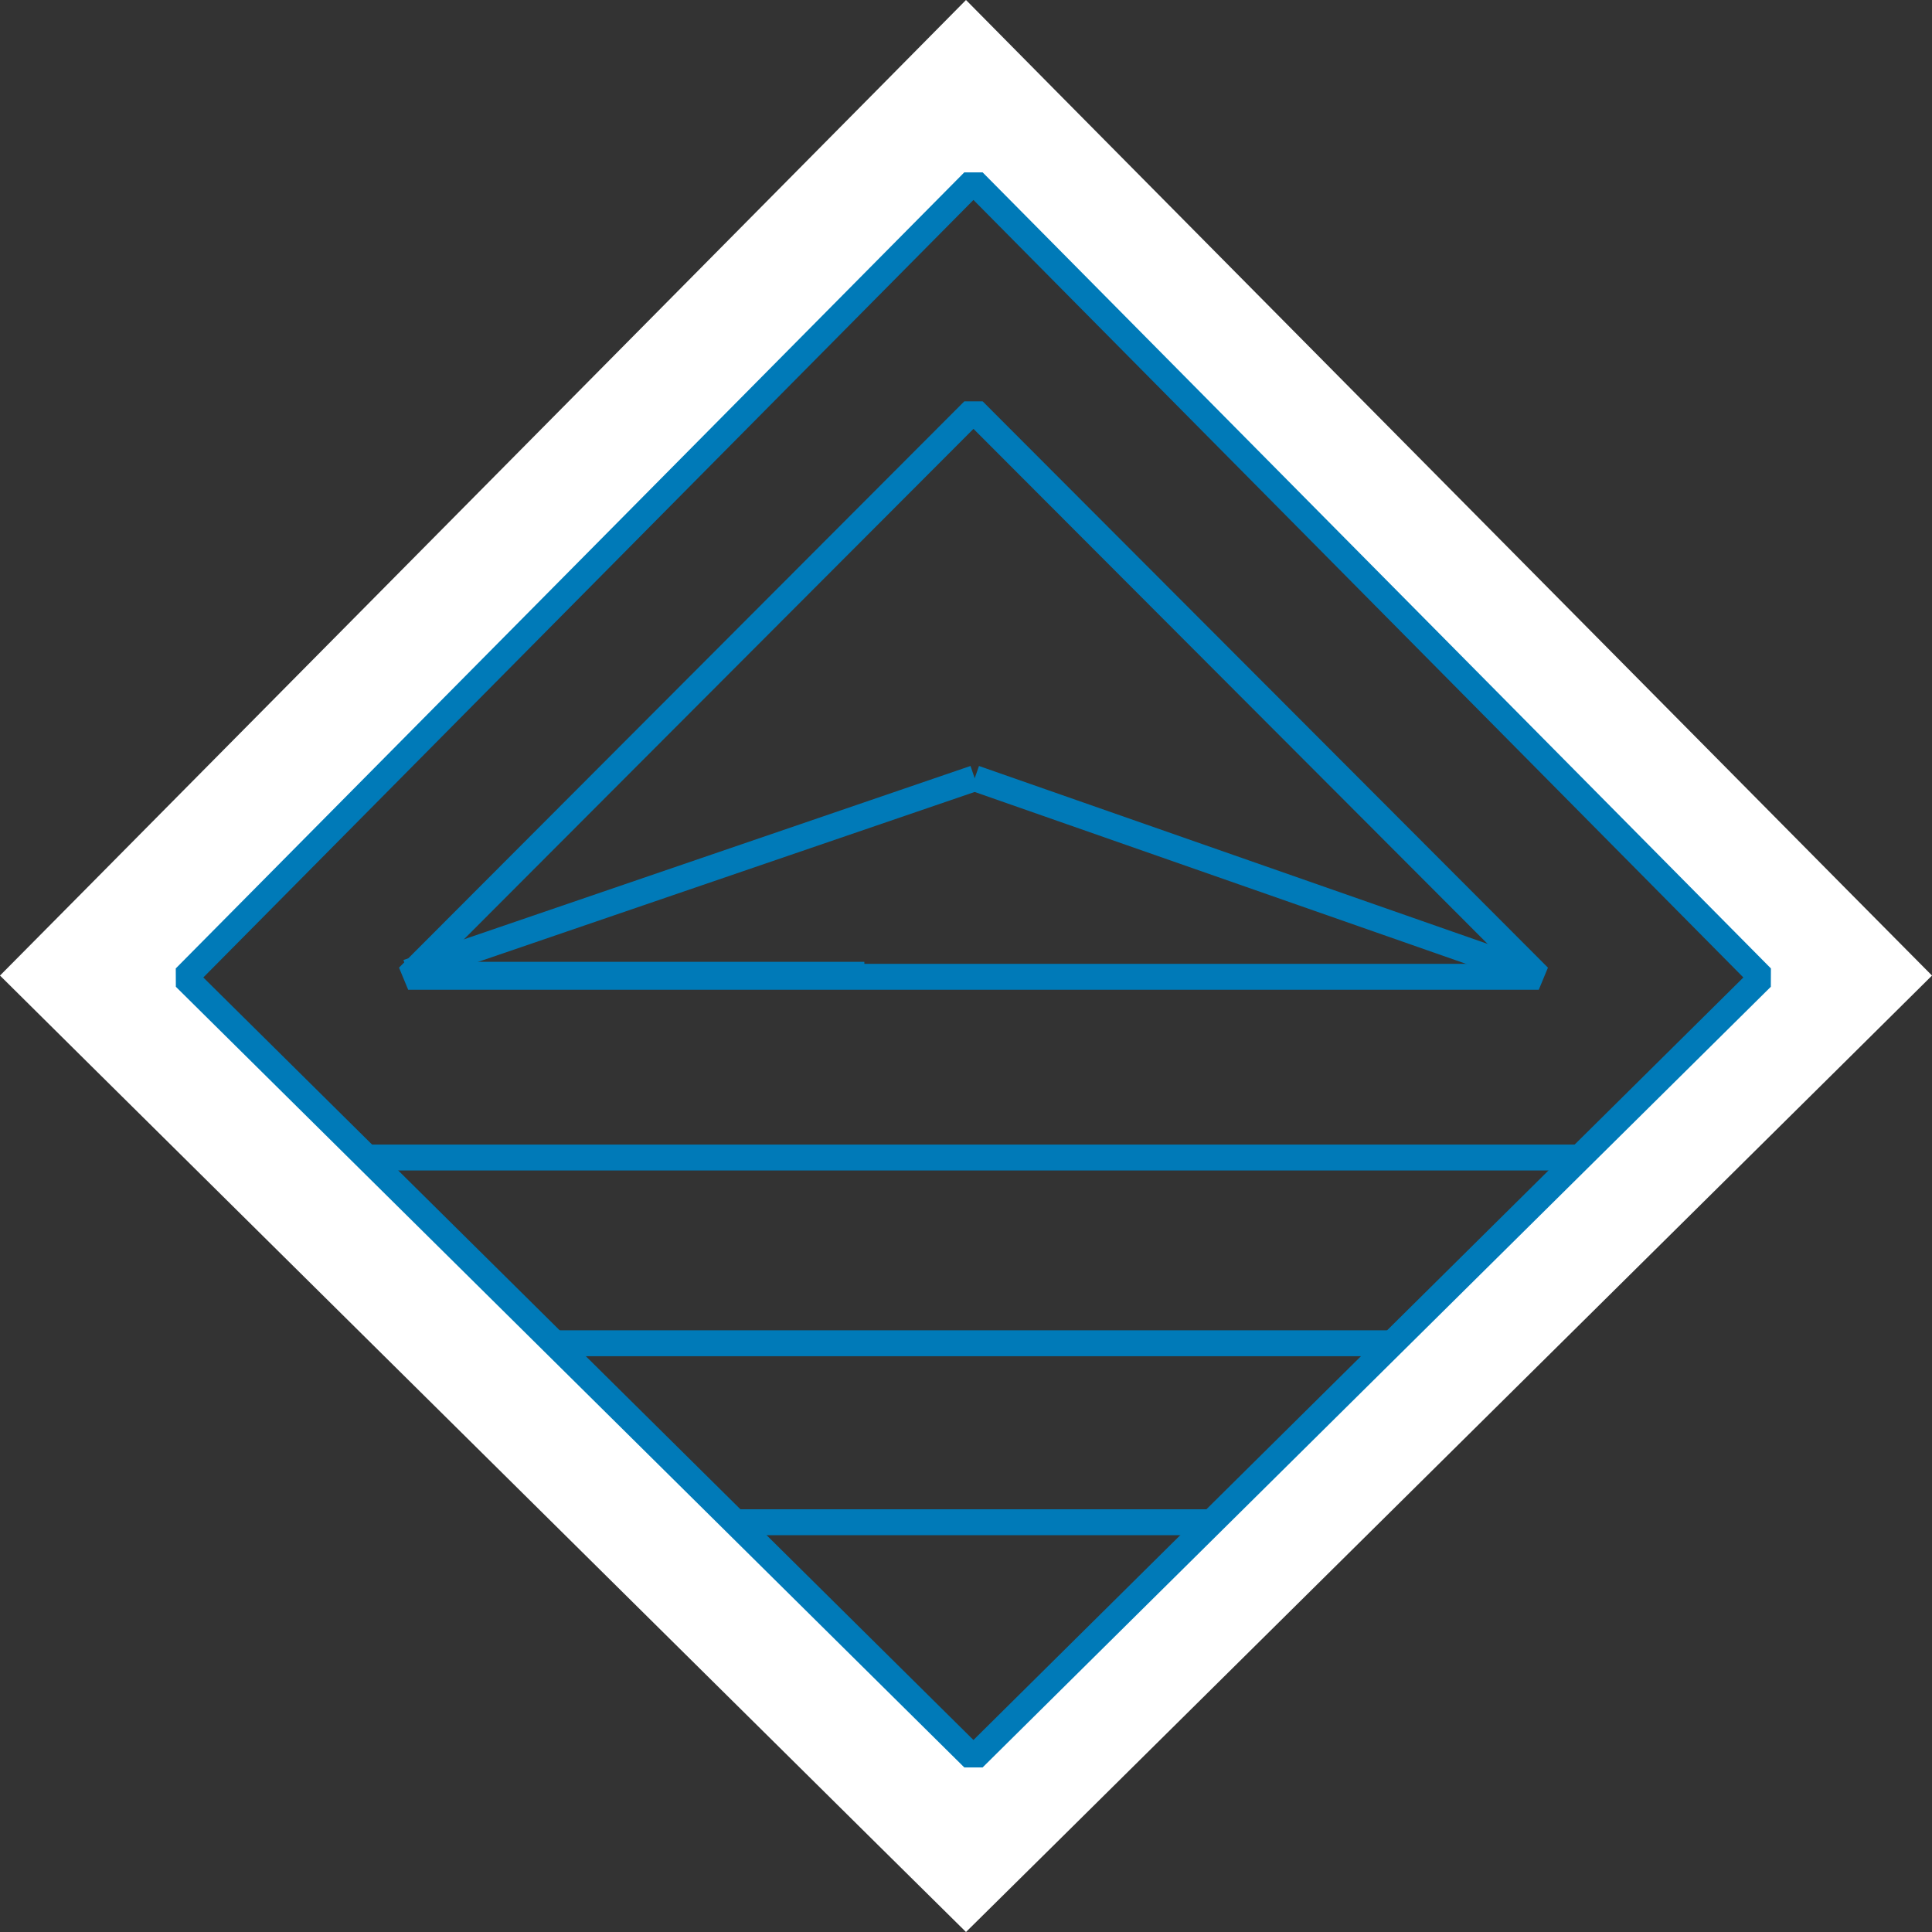 <?xml version="1.0" encoding="UTF-8"?>
<svg xmlns="http://www.w3.org/2000/svg" width="149" height="149" viewBox="0 0 149 149" fill="none">
  <rect x="0" y="0" width="149" height="149" fill="#333333" stroke="none"/>
  <path d="M74.5 13.78L135.298 75.178L74.5 135.375L13.702 75.178L74.5 13.78ZM74.5 0L67.62 6.958L6.822 68.356L0 75.237L6.88 82.058L67.678 142.255L74.5 149L81.322 142.255L142.12 82.058L149 75.237L142.178 68.356L81.38 6.958L74.5 0Z" fill="white"></path>
  <path d="M75.075 135.6L14.266 75.391L75.075 14L135.866 75.391L75.075 135.6Z" stroke="#007AB8" stroke-width="2" stroke-linejoin="bevel"></path>
  <path d="M75.077 31.659L31.48 75.333H118.673L75.077 31.659Z" stroke="#007AB8" stroke-width="2" stroke-linejoin="bevel"></path>
  <path d="M107.078 103.596H43.051" stroke="#007AB8" stroke-width="2" stroke-linejoin="bevel"></path>
  <path d="M56.428 117.398H93.704" stroke="#007AB8" stroke-width="2" stroke-linejoin="bevel"></path>
  <path d="M28.357 89.271H121.792" stroke="#007AB8" stroke-width="2" stroke-linejoin="bevel"></path>
  <path d="M32.408 75.178H66.661" stroke="#007AB8" stroke-width="2" stroke-linejoin="bevel"></path>
  <path d="M31.439 74.984L75.171 60.019" stroke="#007AB8" stroke-width="2" stroke-linejoin="bevel"></path>
  <path d="M117.954 74.984L75.172 60.019" stroke="#007AB8" stroke-width="2" stroke-linejoin="bevel"></path>
</svg>
